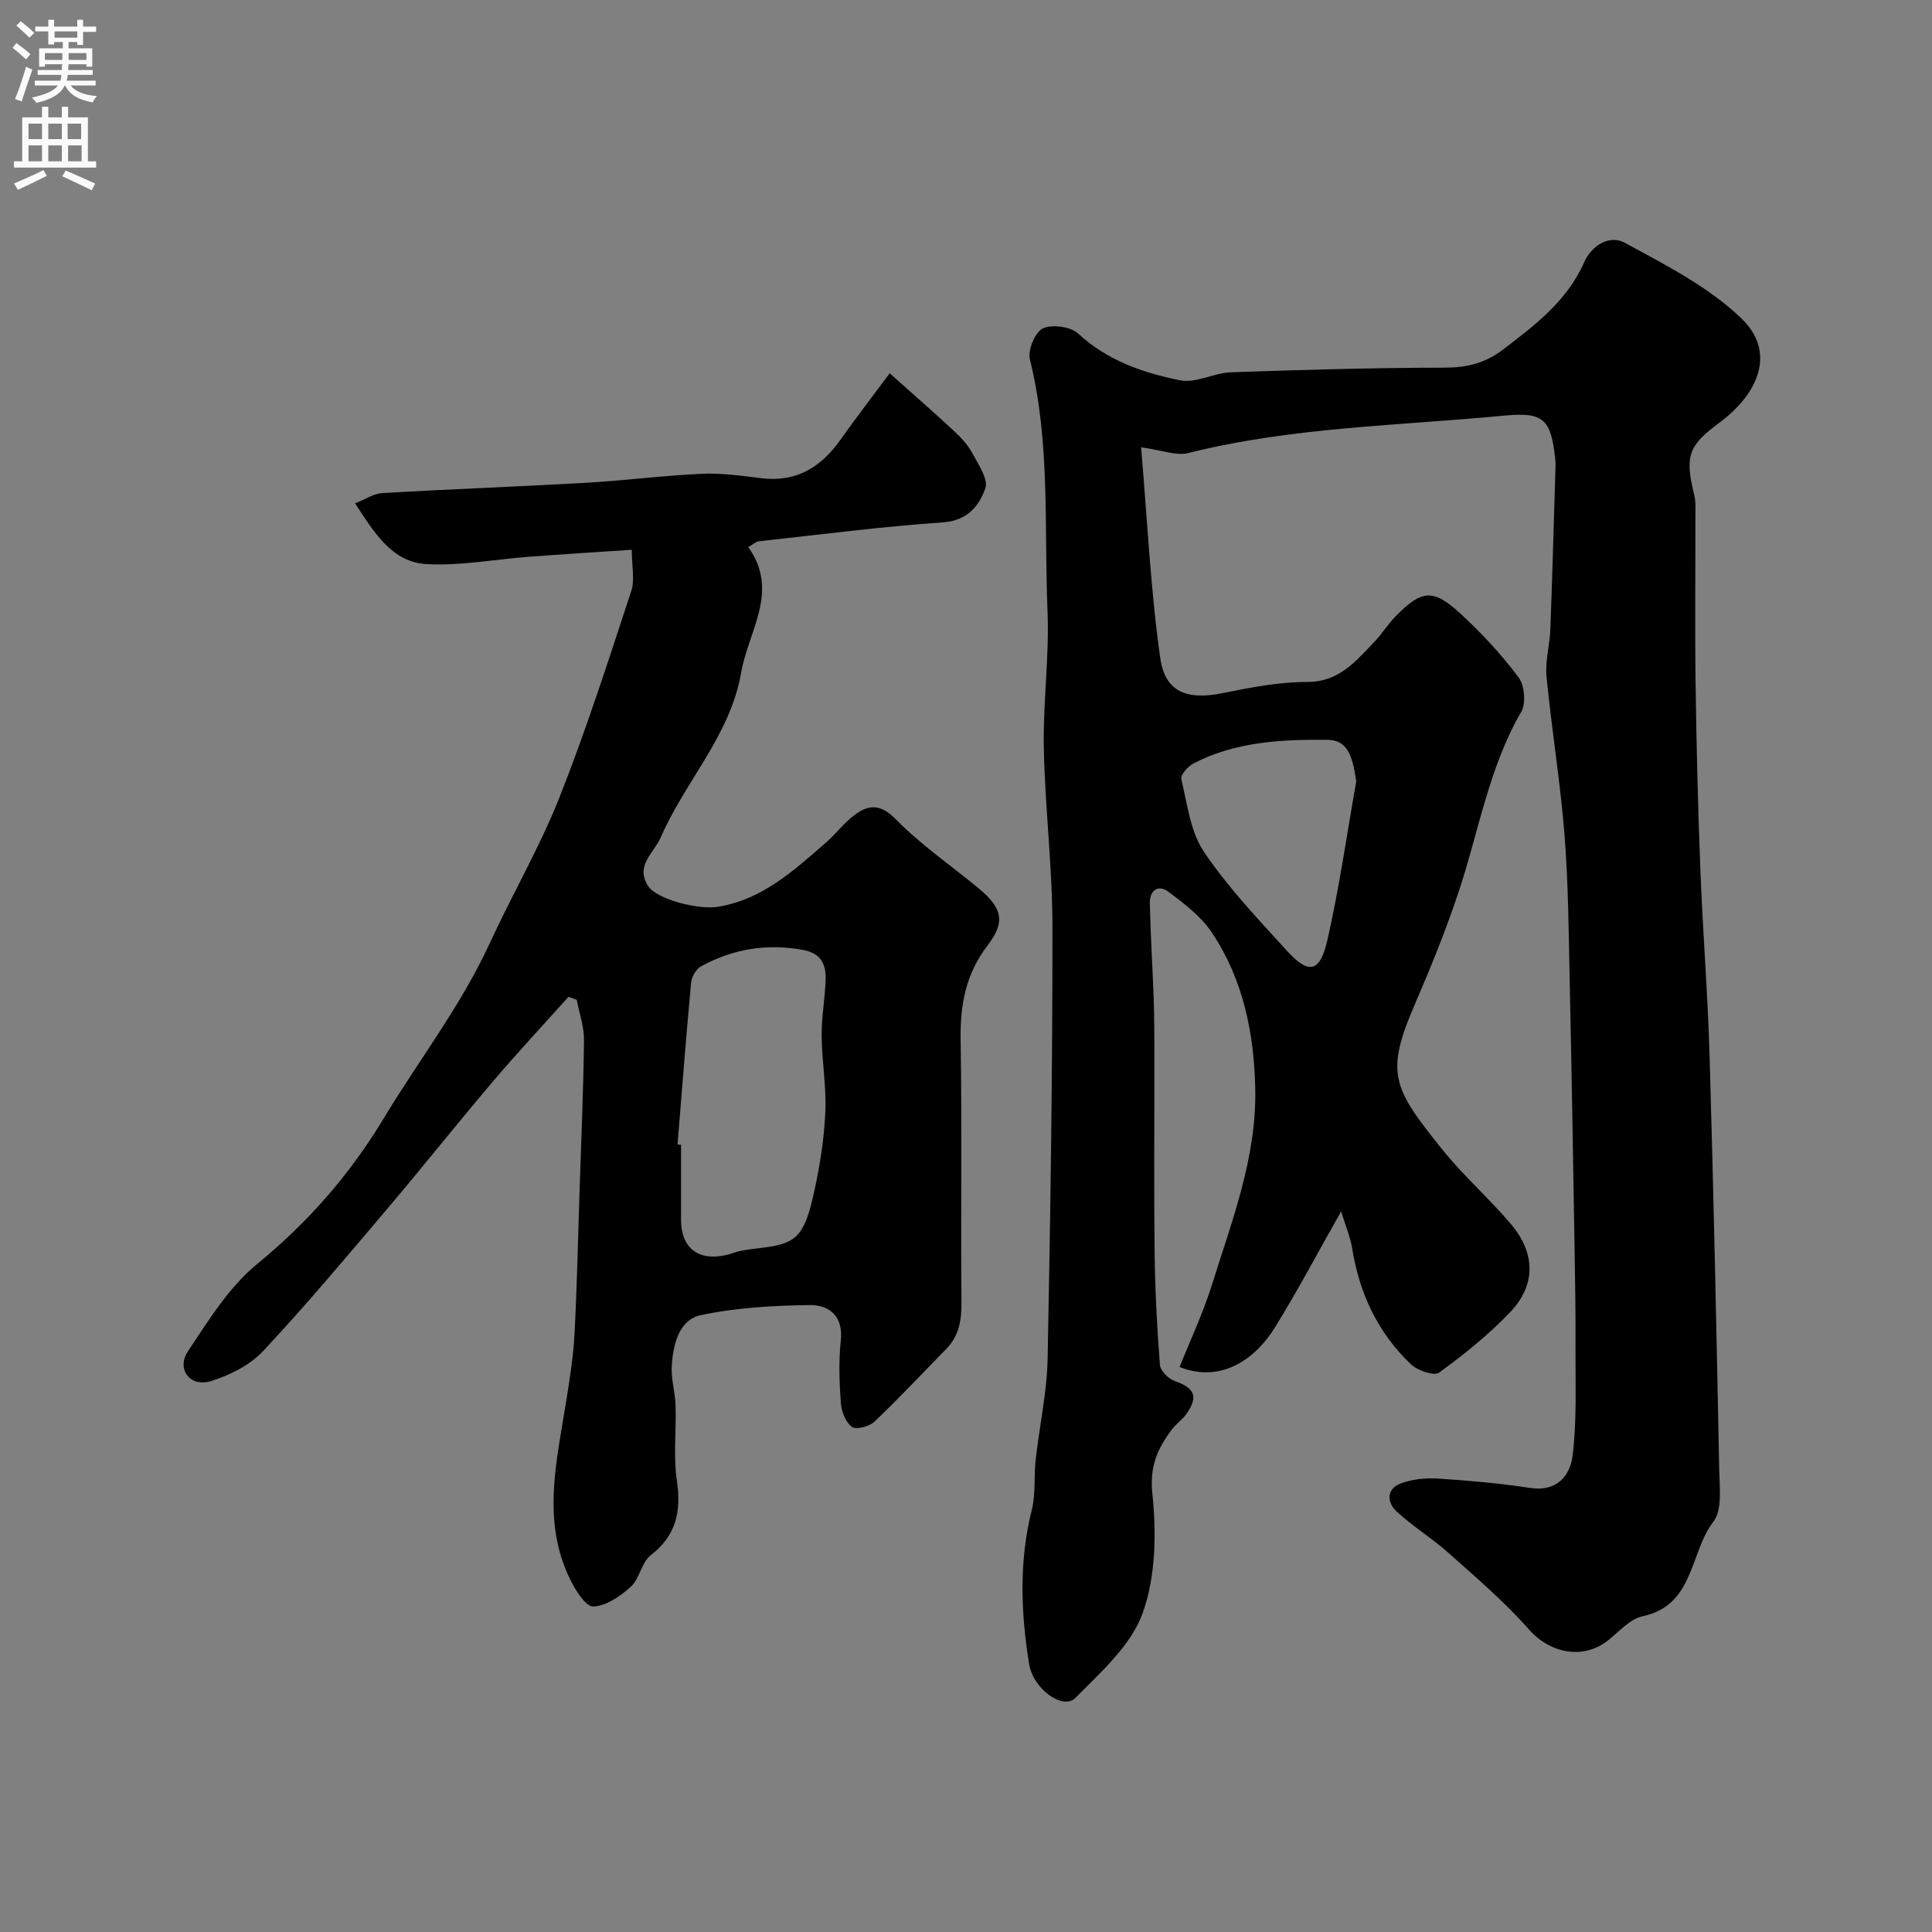 <svg enable-background="new 0 0 400 400" viewBox="0 0 400 400" xmlns="http://www.w3.org/2000/svg"><rect x="0" y="0" width="400" height="400" fill="#808080" stroke="none"/><path d="m236.25 92.61c1.3 15.18 1.97 29.48 3.96 43.59 1.02 7.19 5.64 8.78 12.94 7.3 5.76-1.17 11.65-2.31 17.49-2.31 6.63.01 10.03-4.29 13.88-8.27 1.59-1.64 2.8-3.66 4.4-5.29 5.42-5.54 7.76-5.82 13.48-.56 4.37 4.01 8.46 8.44 12.01 13.18 1.25 1.66 1.56 5.39.53 7.16-6.81 11.75-8.84 25.07-13.08 37.65-2.59 7.7-5.65 15.28-8.88 22.74-6.27 14.49-4.64 17.42 5.71 30.29 4.35 5.4 9.64 10.03 14.13 15.34 5.15 6.1 5.19 12.66-.23 18.32-4.42 4.61-9.47 8.69-14.65 12.44-1.03.75-4.45-.43-5.81-1.72-6.86-6.51-10.69-14.69-12.18-24.02-.36-2.25-1.29-4.41-2.28-7.64-5.03 8.87-9.12 16.62-13.72 24.04-3.86 6.23-10.84 11.66-19.73 8.18 2.25-5.65 4.88-11.2 6.69-17 4.13-13.21 9.24-26.31 8.98-40.41-.21-11.54-2.46-22.84-9.04-32.62-2.23-3.31-5.68-5.93-8.94-8.37-2.16-1.62-3.91-.21-3.85 2.35.14 6.61.57 13.21.8 19.82.14 3.99.13 7.99.14 11.99.02 13.5-.11 27 .05 40.5.09 7.77.5 15.55 1.1 23.29.09 1.22 1.76 2.88 3.06 3.34 4.08 1.44 4.93 3.17 2.51 6.71-.83 1.22-2.16 2.09-3.05 3.27-2.95 3.91-4.68 7.6-4.09 13.28.86 8.19.72 17.25-2.02 24.84-2.41 6.67-8.64 12.17-13.89 17.5-2.6 2.64-8.76-1.86-9.59-6.94-1.74-10.67-2.13-21.32.54-31.98.83-3.31.42-6.91.8-10.35.78-6.99 2.34-13.96 2.48-20.96.59-29.76 1.01-59.53 1-89.3 0-12.37-1.54-24.73-1.79-37.11-.19-9.42 1.16-18.89.77-28.3-.73-17.42.62-35-3.66-52.21-.47-1.9 1.1-5.64 2.7-6.38 1.94-.89 5.76-.37 7.33 1.09 6.05 5.6 13.44 8.11 21.07 9.66 3.25.66 6.98-1.53 10.52-1.66 14.76-.52 29.53-.94 44.3-.96 4.54-.01 8.36-.95 11.91-3.65 6.67-5.07 13.36-10.11 16.89-18.09 1.68-3.8 5.46-5.75 8.43-4.13 8.49 4.62 17.48 9.18 24.29 15.8 6.77 6.58 3.98 15.08-4.85 21.59-6.28 4.63-7 6.9-5.04 14.83.35 1.42.24 2.98.24 4.47.02 11.5-.12 23 .04 34.5.18 12.94.5 25.87 1 38.8.5 12.88 1.54 25.73 1.91 38.61.83 28.53 1.43 57.07 1.99 85.6.07 3.59.65 8.17-1.21 10.59-4.95 6.43-3.91 17.31-14.66 19.59-2.63.56-4.86 3.19-7.16 5-5.21 4.1-12.03 2.65-16.38-2.28-5.06-5.74-10.96-10.76-16.69-15.88-3.41-3.04-7.39-5.46-10.73-8.57-2.03-1.9-2.09-4.7.98-5.81 2.38-.86 5.15-1.13 7.7-.96 6.38.41 12.77.98 19.09 1.94 5.48.83 8.19-2.61 8.69-6.62.91-7.27.57-14.7.61-22.06.04-6.99-.07-13.98-.19-20.97-.31-18.43-.61-36.87-1.01-55.3-.22-10.13-.28-20.28-1.08-30.36-.87-10.92-2.66-21.76-3.72-32.67-.31-3.21.67-6.52.79-9.79.41-10.76.7-21.53 1.03-32.3.03-1 .09-2.01-.02-3-.89-8.24-2.4-9.74-10.61-8.95-21.84 2.1-43.9 2.36-65.38 7.75-2.5.62-5.45-.61-9.75-1.19zm44.54 69.19c-.79-5.84-2.05-8.59-6-8.63-9.48-.09-19 .38-27.69 4.89-1.15.6-2.72 2.38-2.52 3.23 1.22 5.13 1.86 10.86 4.68 15.06 4.91 7.31 11.09 13.8 17.05 20.36 4.68 5.16 6.98 4.71 8.55-2.22 2.44-10.79 4-21.78 5.93-32.69z" fill="#000001"/><path d="m73.51 104.21c2.15-.84 3.87-2.02 5.66-2.13 14.02-.81 28.06-1.32 42.09-2.12 8.04-.46 16.05-1.51 24.09-1.87 4.08-.18 8.21.42 12.29.92 7.23.88 12.35-2.27 16.37-7.97 3.11-4.4 6.41-8.67 10.19-13.76 4.9 4.38 9.29 8.2 13.54 12.16 1.42 1.33 2.78 2.87 3.68 4.57 1.2 2.26 3.23 5.24 2.58 7.08-1.29 3.66-3.68 6.7-8.78 7.06-12.74.88-25.42 2.53-38.12 3.92-.58.06-1.11.59-2.18 1.2 6.54 9.12.04 17.3-1.47 25.98-2.27 13.05-11.6 22.49-16.64 34.1-1.42 3.28-5.31 5.79-2.67 10.03 1.74 2.8 10.4 5.03 14.5 4.36 9.26-1.51 15.74-7.54 22.39-13.32 2.01-1.74 3.63-3.95 5.73-5.56 3.01-2.33 5.49-2.52 8.75.8 5.14 5.24 11.29 9.47 16.99 14.16 4.96 4.08 5.76 6.95 2.03 11.83-4.65 6.1-5.77 12.45-5.64 19.77.3 17.99.01 35.99.17 53.98.04 3.79-.43 7.11-3.15 9.89-4.94 5.04-9.76 10.2-14.87 15.05-1.05 1-3.77 1.72-4.65 1.09-1.3-.94-2.17-3.17-2.3-4.92-.32-4.31-.46-8.69-.01-12.98.54-5.16-2.48-7.38-6.5-7.33-7.52.1-15.16.53-22.49 2.09-4.54.97-5.69 6.05-6.01 10.38-.2 2.73.7 5.51.79 8.28.16 5.19-.48 10.47.26 15.55.93 6.37-.06 11.36-5.41 15.5-1.91 1.48-2.29 4.85-4.12 6.52-2.16 1.96-5.11 4-7.78 4.09-1.57.05-3.71-3.42-4.81-5.68-5.83-11.95-2.81-24.18-.86-36.38.75-4.68 1.52-9.39 1.78-14.11.53-9.92.74-19.86 1.06-29.79.34-10.43.8-20.86.92-31.29.03-2.78-.97-5.57-1.5-8.36-.57-.2-1.15-.41-1.72-.61-5.22 5.83-10.57 11.55-15.63 17.51-7.43 8.75-14.57 17.75-22 26.51-8.41 9.91-16.76 19.89-25.64 29.37-2.72 2.9-6.86 4.94-10.73 6.16-4.31 1.35-7.26-2.47-4.77-6.19 4.25-6.37 8.47-13.25 14.26-18 10.56-8.67 19.12-18.38 26.24-30.17 7.32-12.12 16.05-23.39 22.02-36.38 4.64-10.1 10.29-19.77 14.38-30.08 5.55-14.01 10.15-28.4 14.87-42.73.78-2.38.11-5.24.11-8.57-7.18.49-14.23.92-21.28 1.45s-14.13 1.9-21.13 1.53c-7.25-.39-10.87-6.48-14.88-12.59zm66.77 132.74c.24.02.48.04.72.06v15.5c0 5.86 3.55 8.64 9.36 7.33.95-.21 1.86-.62 2.81-.83 3.81-.81 8.38-.56 11.2-2.67 2.47-1.85 3.44-6.22 4.21-9.67 1.19-5.41 2.06-10.96 2.3-16.49.23-5.24-.73-10.52-.77-15.79-.03-3.93.74-7.86.83-11.8.07-3.02-1.07-5.24-4.6-5.9-7.52-1.41-14.56-.23-21.18 3.36-1.03.56-1.96 2.17-2.07 3.38-1.05 11.17-1.9 22.35-2.81 33.52z" fill="#000001"/><g fill="#fafafb"><path d="m2.6 9.9.8-1c.9.7 1.9 1.4 2.9 2.3l-.9 1.1c-1.1-1-2-1.8-2.8-2.4zm.5 10.6c.9-2.1 1.6-4.3 2.3-6.7.4.2.8.4 1.3.6-.7 2.1-1.5 4.3-2.2 6.6zm.3-15.2.9-.9c1 .8 2 1.6 2.8 2.4l-1 1c-.9-.9-1.8-1.7-2.7-2.5zm12.6-1.2h1.2v1.4h2.7v1.1h-2.7v2.7h-1.2v-.6h-1.8v1.3h4.9v3.8h-1.2v-.5h-3.7c0 .4-.1.9-.1 1.2h5.1v1h-5.2c0 .5-.1.9-.2 1.2h6v1h-5.2c1.1 1.3 2.9 2 5.5 2.2-.4.4-.7.8-.9 1.3-2.9-.5-4.8-1.6-5.7-3.5h-.1c-.8 1.7-2.7 2.9-5.9 3.6-.2-.4-.6-.8-.9-1.1 2.8-.6 4.6-1.4 5.4-2.5h-4.8v-1h5.3c.1-.3.2-.7.2-1.2h-4.9v-1h5c0-.4 0-.8.1-1.2h-3.6v.5h-1.2v-3.8h4.9v-1.3h-1.8v.5h-1.2v-2.7h-2.7v-1h2.7v-1.4h1.2v1.4h4.8zm-6.7 8.3h3.6c0-.4 0-.9 0-1.4h-3.6zm1.9-4.6h4.8v-1.3h-4.7v1.3zm6.7 3.2h-3.7v1.4h3.7v-2.4z"/><path d="m8.7 22.1h1.3v2.2h2.8v-2.2h1.3v2.2h4.1v9.1h1.7v1.3h-17v-1.3h1.7v-9.1h4.1zm.3 13.1.7 1.2c-1.8.9-3.8 1.9-6 2.9-.2-.4-.5-.8-.8-1.3 2.3-1 4.4-1.9 6.1-2.8zm-3.1-6.4h2.8v-3.2h-2.8zm0 4.6h2.8v-3.3h-2.8zm4.1-4.6h2.8v-3.2h-2.8zm0 4.6h2.8v-3.3h-2.8zm3.6 1.9c2.1.9 4.1 1.8 6.1 2.7l-.7 1.4c-2.2-1.1-4.2-2-6.1-2.9zm3.2-9.7h-2.8v3.2h2.8zm-2.7 7.8h2.8v-3.3h-2.8z"/></g></svg>